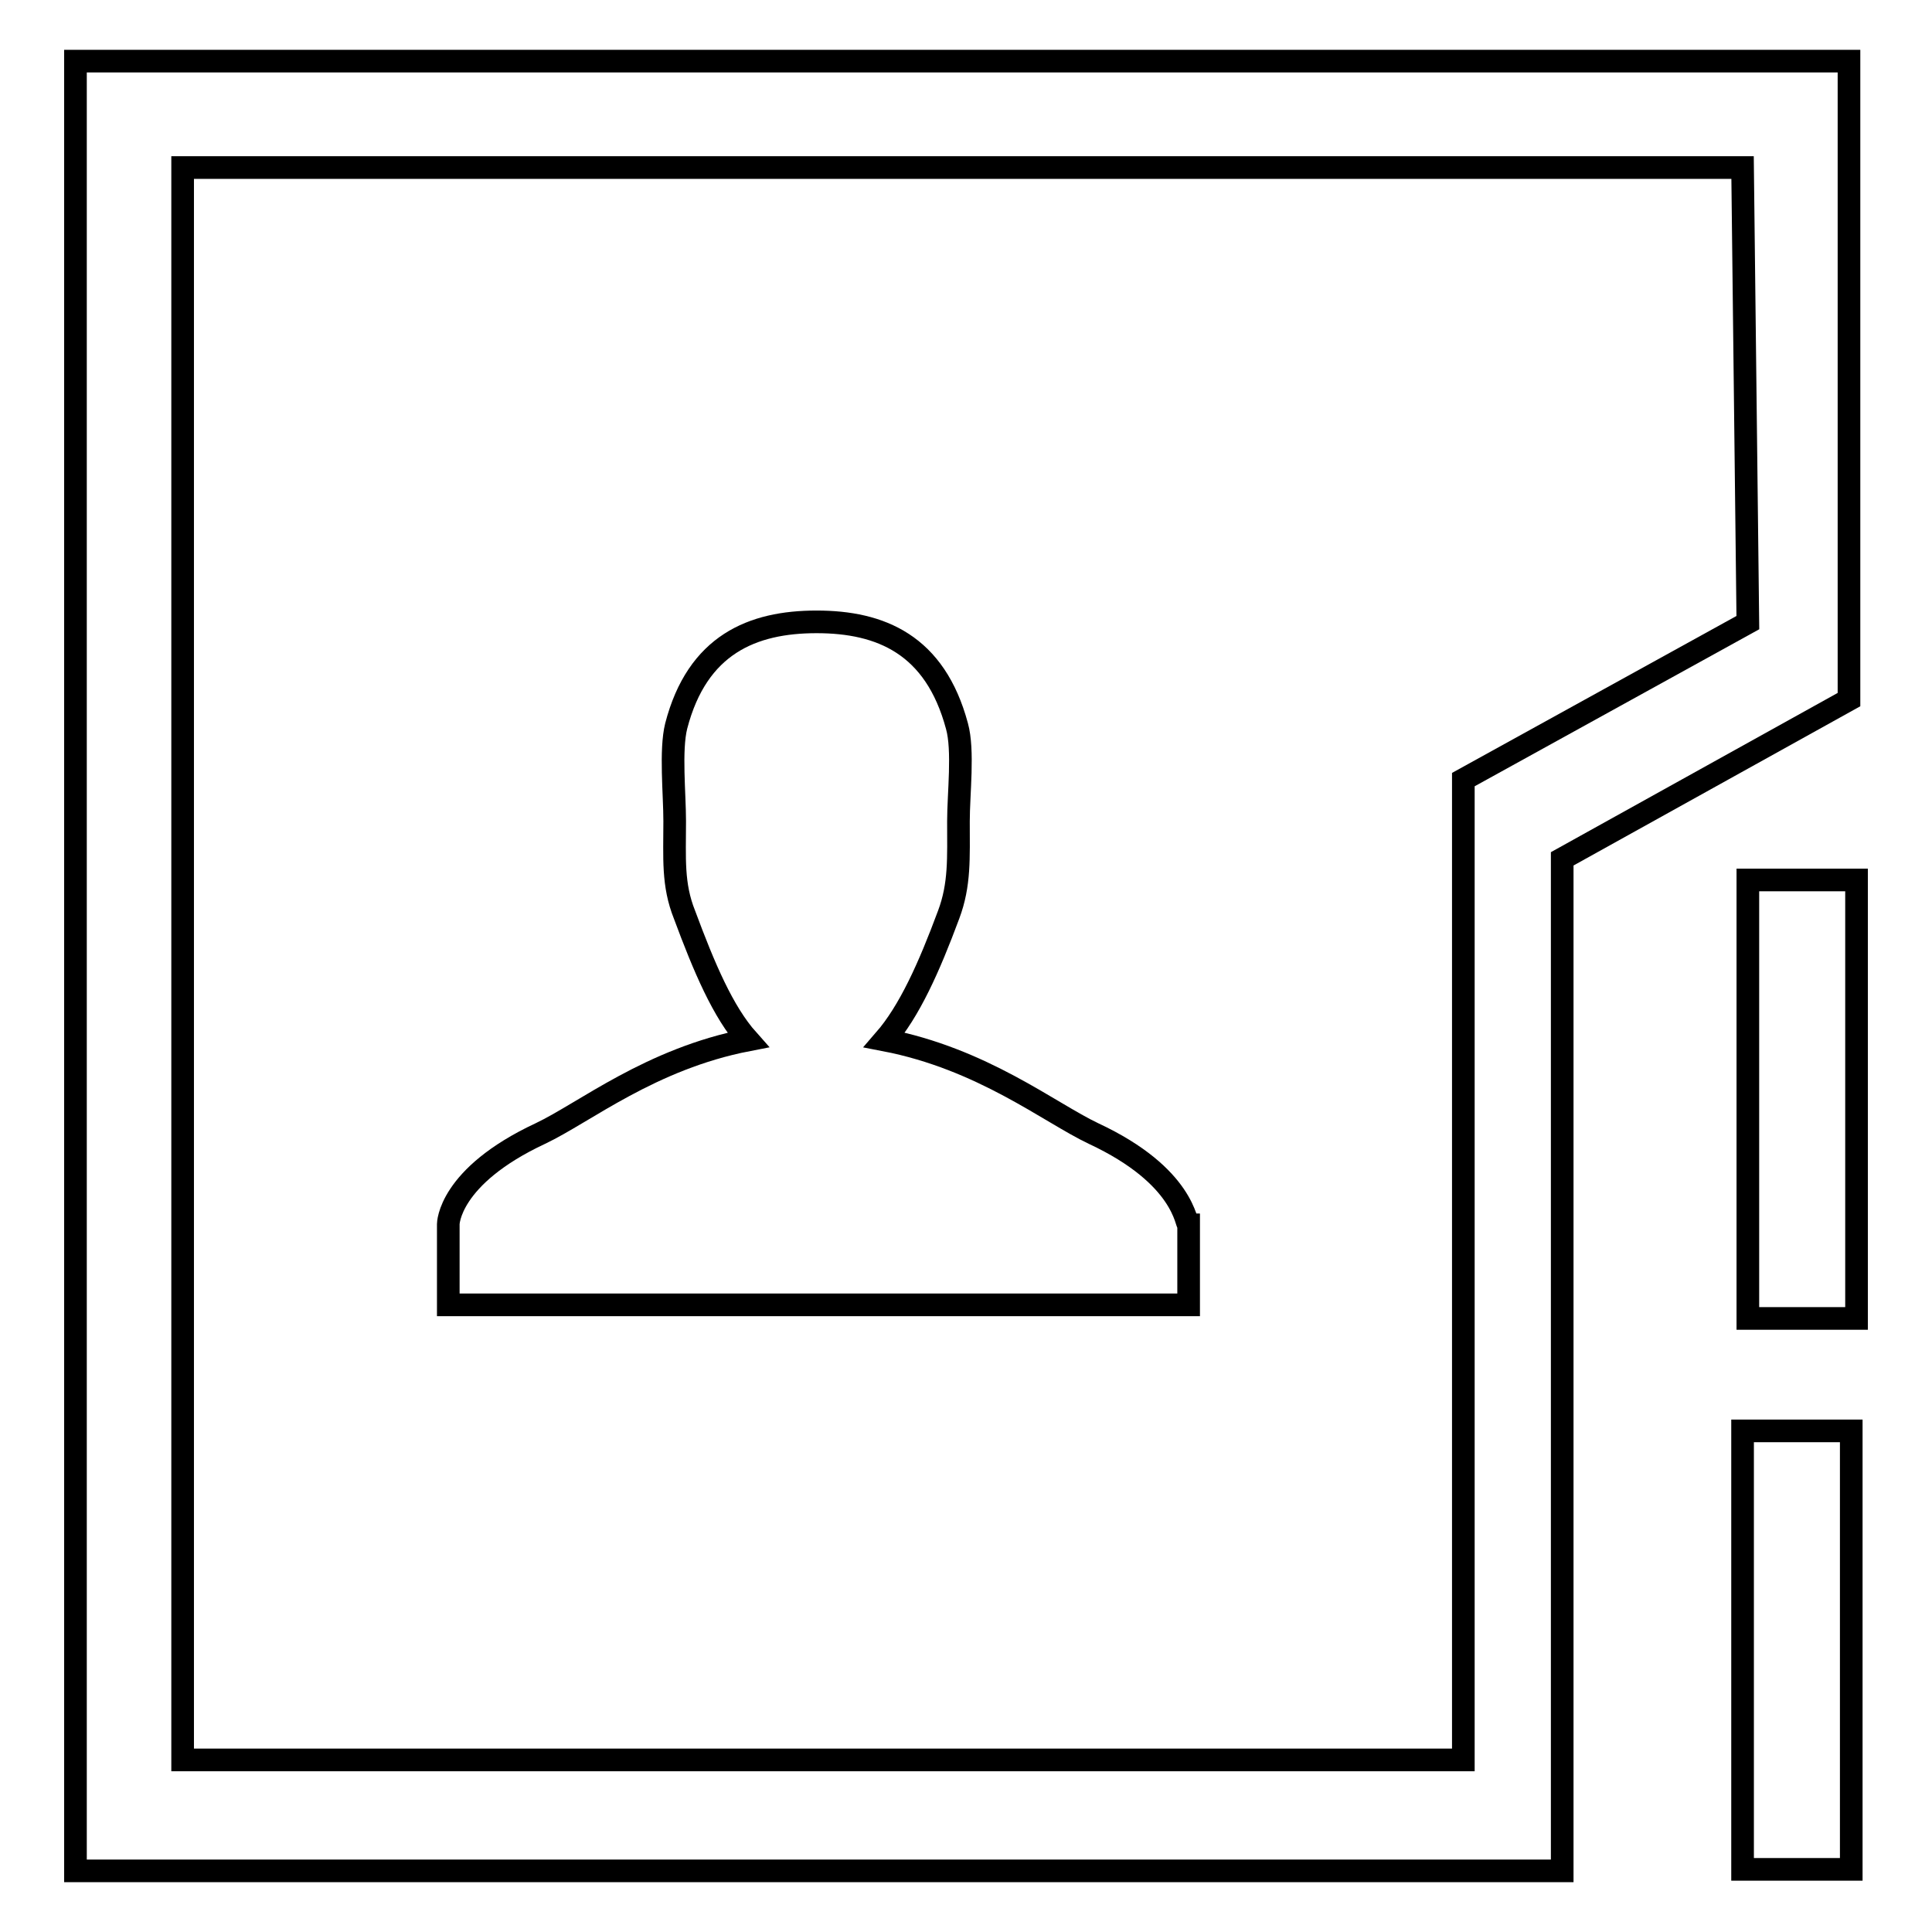 <?xml version="1.0" encoding="utf-8"?>
<!-- Svg Vector Icons : http://www.onlinewebfonts.com/icon -->
<!DOCTYPE svg PUBLIC "-//W3C//DTD SVG 1.1//EN" "http://www.w3.org/Graphics/SVG/1.1/DTD/svg11.dtd">
<svg version="1.1" xmlns="http://www.w3.org/2000/svg" xmlns:xlink="http://www.w3.org/1999/xlink" x="0px" y="0px" viewBox="0 0 256 256" enable-background="new 0 0 256 256" xml:space="preserve">
<g><g><path stroke-width="3" fill-opacity="0" stroke="#000000"  d="M231.6,116.6H246v58.1h-14.4V116.6L231.6,116.6z"/><path stroke-width="3" fill-opacity="0" stroke="#000000"  d="M230.9,189.6h14.4v58.1h-14.4V189.6z"/><path stroke-width="3" fill-opacity="0" stroke="#000000"  d="M144.9,150.2c-5.9-2.8-14.7-9.9-27.7-12.4c3.3-3.8,5.9-9.6,8.5-16.6c1.5-4,1.3-7.5,1.3-12.4c0-3.6,0.7-9.4-0.2-12.6c-2.9-10.8-10.1-13.8-18.6-13.8s-15.8,3-18.6,13.8c-0.8,3.2-0.2,9-0.2,12.6c0,4.9-0.3,8.4,1.3,12.4c2.6,7,5.1,12.9,8.4,16.6c-12.9,2.5-21.6,9.6-27.5,12.4c-12.2,5.7-12.2,12-12.2,12v10.7l98.1,0v-10.6C157.1,162.3,157.1,155.9,144.9,150.2L144.9,150.2z"/><path stroke-width="3" fill-opacity="0" stroke="#000000"  d="M10,247.9V8.1h235v84.6L207,113.8v129.3l0,4.8L10,247.9L10,247.9z M193.9,233.2V103.3l37.7-20.8l-0.7-60.3H24.2v211L193.9,233.2L193.9,233.2z"/></g></g>
</svg>